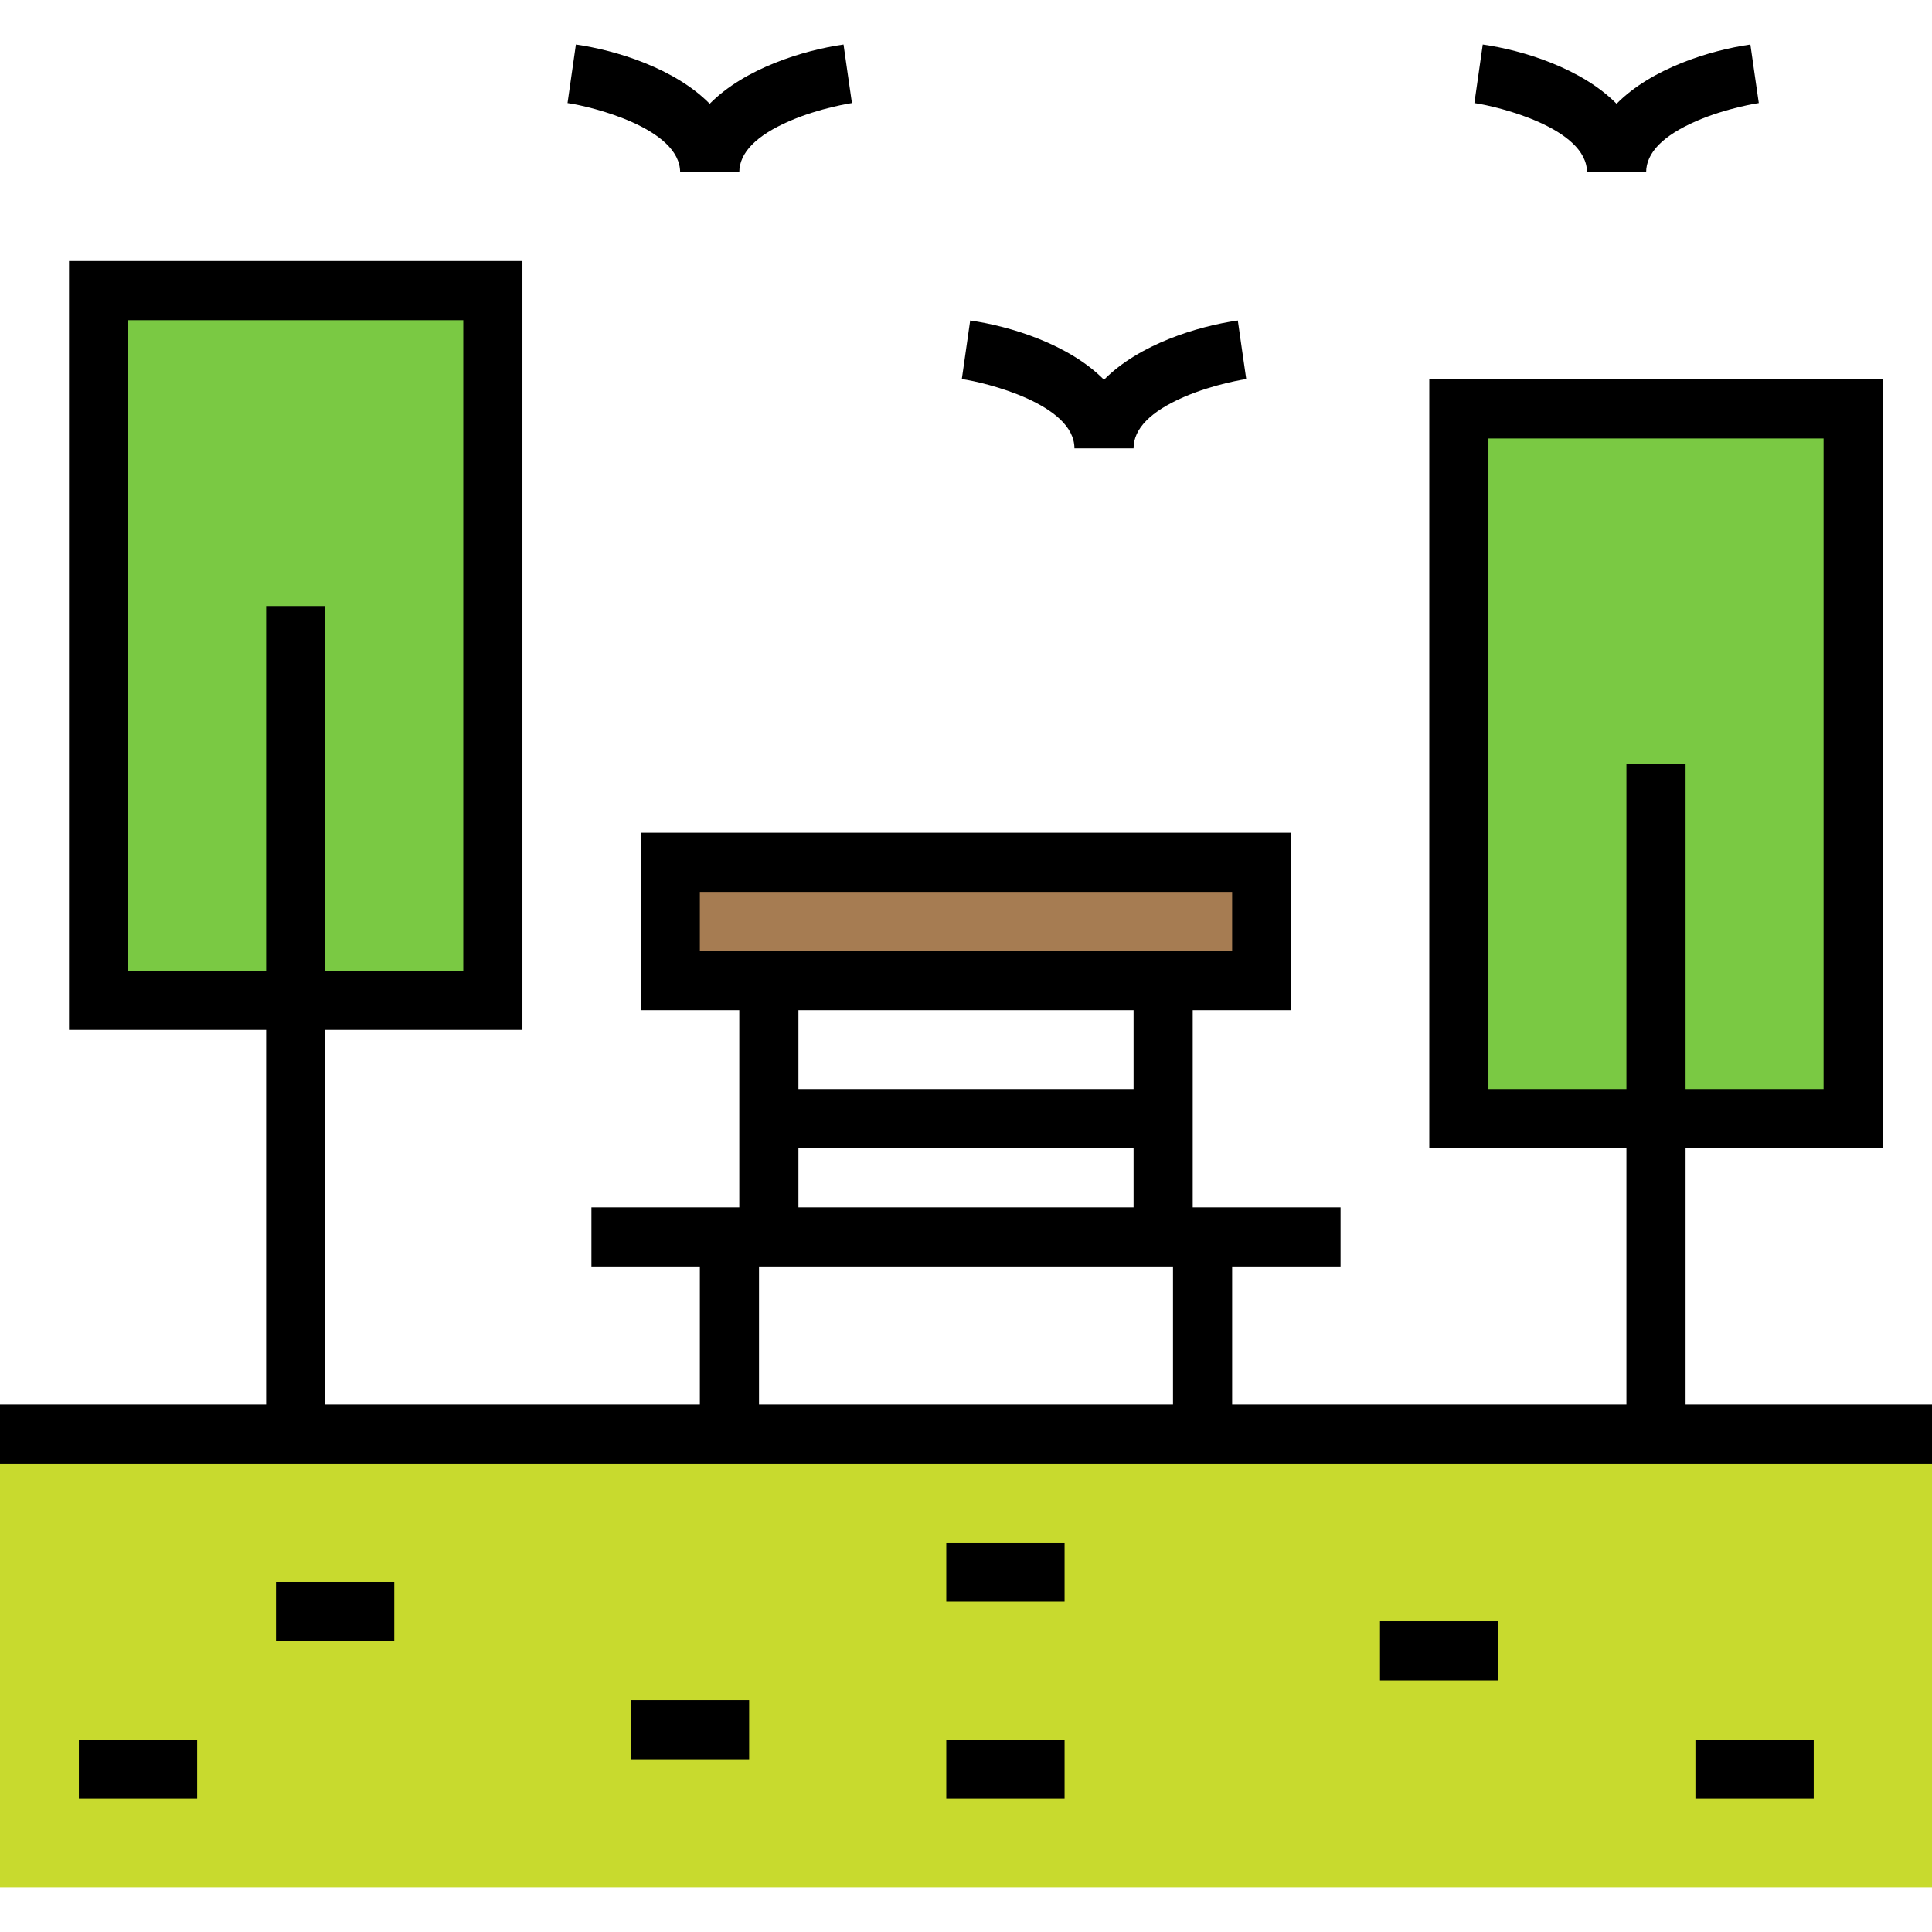 <?xml version="1.0" encoding="iso-8859-1"?>
<!-- Uploaded to: SVG Repo, www.svgrepo.com, Generator: SVG Repo Mixer Tools -->
<svg version="1.1" id="Layer_1" xmlns="http://www.w3.org/2000/svg" xmlns:xlink="http://www.w3.org/1999/xlink" 
	 viewBox="0 0 512 512" xml:space="preserve">
<rect y="380.041" style="fill:#C8DA2E;" width="512" height="120.163"/>
<rect x="177.633" y="228.531" style="fill:#A67C52;" width="156.735" height="31.347"/>
<g>
	<rect x="26.122" y="77.021" style="fill:#7AC943;" width="104.49" height="188.082"/>
	<rect x="386.612" y="108.368" style="fill:#7AC943;" width="104.49" height="188.082"/>
</g>
<rect x="73.143" y="419.225" width="31.347" height="15.673"/>
<rect x="167.184" y="450.572" width="31.347" height="15.673"/>
<rect x="20.898" y="461.021" width="31.347" height="15.673"/>
<rect x="250.775" y="461.021" width="31.347" height="15.673"/>
<rect x="250.775" y="408.776" width="31.347" height="15.673"/>
<rect x="365.714" y="429.674" width="31.347" height="15.673"/>
<rect x="449.306" y="461.021" width="31.347" height="15.673"/>
<path d="M446.694,372.207v-67.918h52.245V100.533H378.775v203.755h52.245v67.918h-104.49v-36.571h28.735v-15.673h-39.184v-52.245
	h26.122v-47.02H169.796v47.02h26.122v52.245h-39.184v15.673h28.735v36.571H86.204v-99.265h52.245V69.186H18.286v203.755h52.245
	v99.265H0v15.673h512v-15.673H446.694z M394.449,288.615V116.207h88.816v172.408h-36.571v-86.204H431.02v86.204H394.449z
	 M33.959,257.268V84.86h88.816v172.408H86.204v-96.653H70.531v96.653H33.959z M185.469,236.37h141.061v15.673H185.469V236.37z
	 M300.408,267.717v20.898h-88.816v-20.898H300.408z M211.592,304.288h88.816v15.673h-88.816V304.288z M201.143,335.635h109.714
	v36.571H201.143V335.635z"/>
<path d="M180.245,45.676h15.673c0-5.186,4.472-9.757,13.292-13.59c8.089-3.514,16.479-4.765,16.563-4.776l-1.12-7.756l-1.109-7.758
	c-10.651,1.521-26.185,6.3-35.463,15.703c-9.279-9.403-24.813-14.181-35.463-15.703l-2.216,15.517
	C156.705,28.213,180.245,33.968,180.245,45.676z"/>
<path d="M420.571,45.676h15.673c0-5.186,4.472-9.757,13.292-13.59c8.089-3.514,16.479-4.765,16.563-4.776l-1.12-7.756l-1.109-7.758
	c-10.651,1.521-26.185,6.3-35.463,15.703c-9.279-9.403-24.813-14.181-35.463-15.703l-2.216,15.517
	C397.032,28.213,420.571,33.968,420.571,45.676z"/>
<path d="M284.735,118.819h15.673c0-5.186,4.472-9.757,13.292-13.59c8.089-3.514,16.479-4.765,16.563-4.776l-1.12-7.756l-1.109-7.758
	c-10.651,1.521-26.185,6.3-35.463,15.703c-9.279-9.403-24.813-14.181-35.463-15.703l-2.216,15.517
	C261.195,101.356,284.735,107.111,284.735,118.819z"/>
</svg>